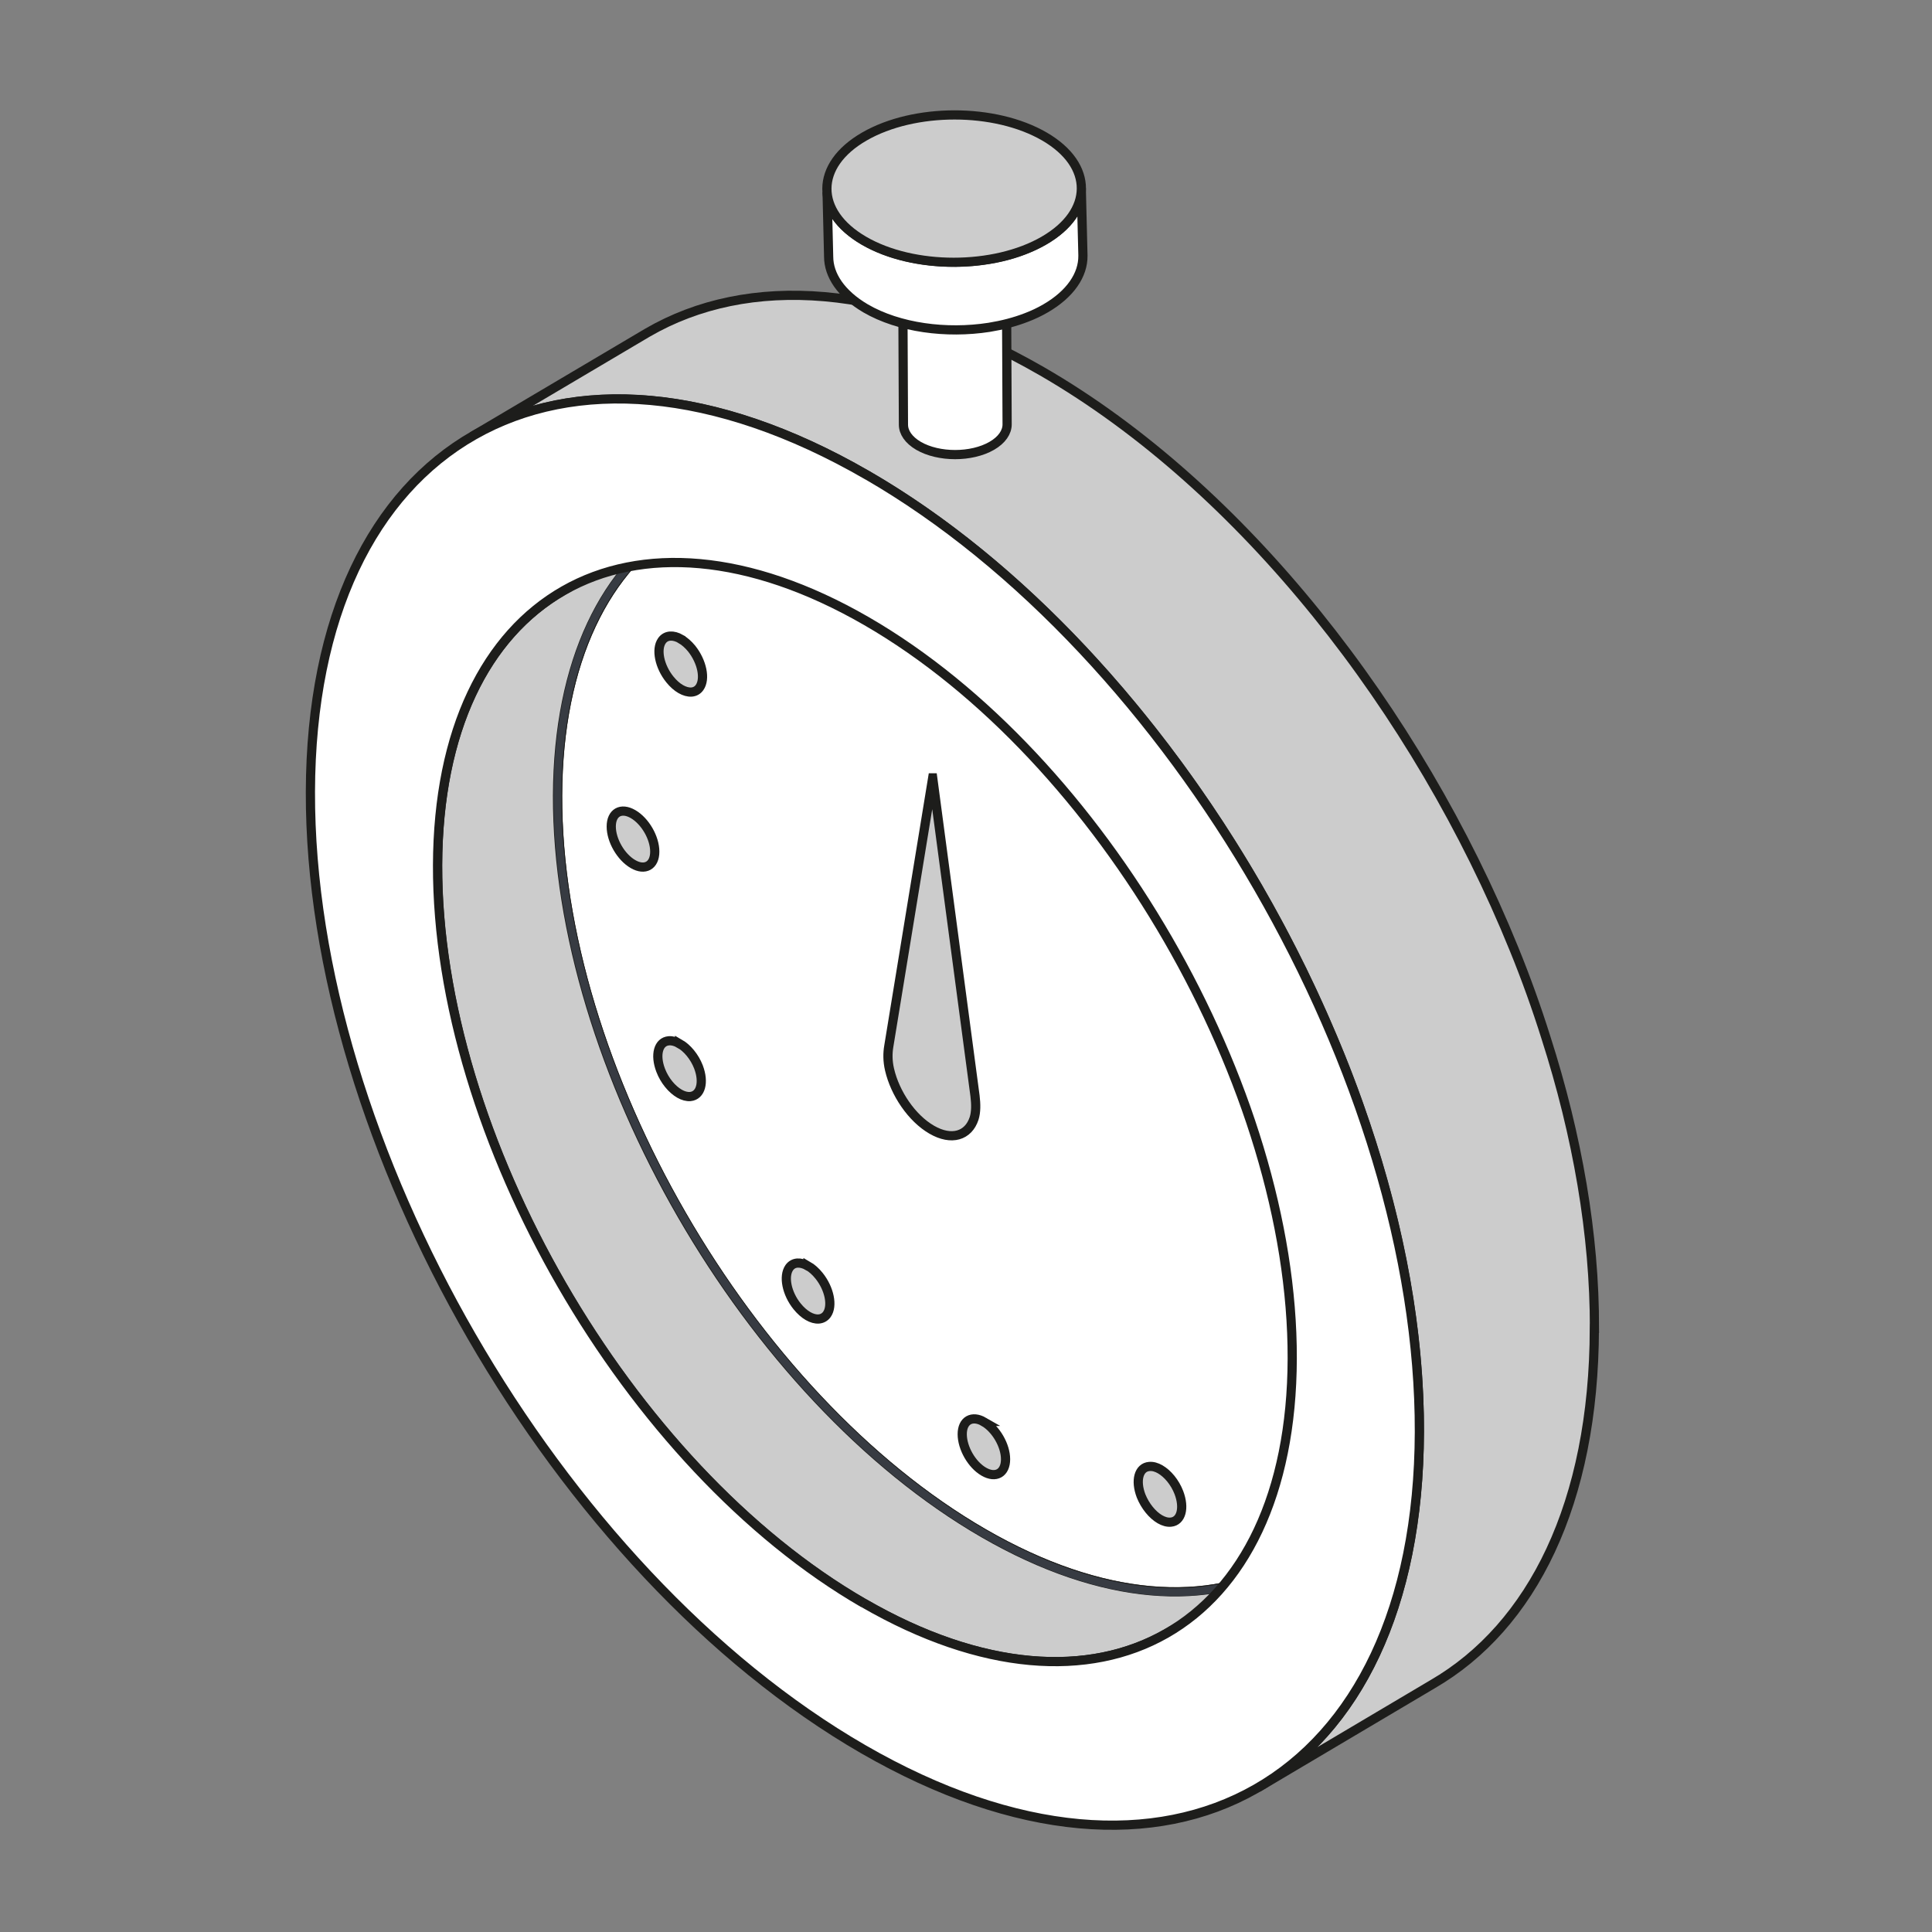 <svg viewBox="0 0 210 210" version="1.1" xmlns="http://www.w3.org/2000/svg">
  
  <rect x="0" y="0" width="210" height="210" fill="#808080" stroke="none"/>
  
  <defs>
    <style>
      .st0 {
        opacity: .3;
      }

      .st0, .st1 {
        isolation: isolate;
      }

      .st2 {
        stroke: #3e3f44;
      }

      .st2, .st3, .st4, .st5, .st6, .st7 {
        stroke-miterlimit: 10;
      }

      .st2, .st6, .st8 {
        fill: none;
      }

      .st2, .st8 {
        stroke-linecap: round;
      }

      .st9, .st3, .st10, .st4, .st11, .st8 {
        stroke: #1d1d1b;
      }

      .st9, .st3, .st5, .st12 {
        fill: #fff;
      }

      .st9, .st10, .st11, .st8 {
        stroke-linejoin: round;
      }

      .st13 {
        fill: #373b42;
      }

      .st14, .st10, .st4, .st7 {
        fill: #ccc;
      }

      .st15 {
        fill: #040000;
      }

      .st5, .st6, .st7 {
        stroke: #000;
      }

      .st11 {
        fill: #bec4cd;
      }

      .st16 {
        display: none;
      }

      .st17 {
        opacity: 0;
      }
    </style>
  </defs>
  <g class="st16" id="SAV">
    <path d="M168.66,100.36c-2.72,1.18-4.43,6.89-13.28,9.84-2.54.85.61,11.26,3.02,10.2.89-.39,5.34-2.33,8.29-3.32s13.79-.88,17.7-3.14c4.97-2.87.83-10.3,0-11.13" class="st9"></path>
    <path d="M181.94,102.33s2.51-3.03,3.45-4.75c.95-1.73,3.17-3.4,3.96-4.46.94-1.25-.45-2.59-2.35-1.47-1.14.67-4.78,4.38-5.56,5.27-.49.56-2.95,2.95-3.44,2.95s-3.44.49-3.93.49" class="st9"></path>
    <path d="M183.42,104.79s3.57-3.95,4.94-5.36c1.35-1.39,4.38-4.97,5.24-5.96,2.28-2.63-1-2.86-2.9-1.73-1.14.67-6.78,7.07-7.56,7.96-.87.99-2.88,2.56-3.66,3.13" class="st9"></path>
    <path d="M184.89,107.25s3.79-3.76,4.84-4.95c1.2-1.36,3.56-4.7,4.18-6.65.65-2.06-2.14-2.14-3.69-.08-.94,1.25-1.99,2.57-4.16,5.13-.32.37-4.61,4.59-4.61,4.59" class="st9"></path>
    <path d="M184.39,113.95c2.83-2.37,3.97-4.85,5.01-6.04,1.2-1.36,2.62-3.45,3.24-5.4.65-2.06-2.3-2.25-3.69-.08-.48.74-1.88,2.49-2.55,3.19-.34.35-2.99,3.11-2.99,3.11" class="st9"></path>
    <path d="M172.5,104.79c.88-1.44,1.49-3.07,1.51-4.83.45-.41,5.71-1.68,5.81-3.61.11-2.16-2.53-1.42-6.05-.3-1.49.47-5.1,2.35-6.58,3.83-1.1,1.1-2.95,5.41-6.89,8.36" class="st9"></path>
    <path d="M159.32,105.77c-1.83.22-21.64,6.39-26.56,7.38-2.95-16.72-2.95-30-5.56-42.49-2.06-9.84-14-16.68-16.51-8.01-2.38,8.19,4.91,41.06,5.91,54.07.3,3.91.54,17.83,9.28,16.58,13.77-1.97,35.9-10.33,37.87-13.28,1.42-2.12.07-14.81-4.43-14.26Z" class="st4"></path>
    <path d="M127.84,93.97c-.49-2.95-.98-10.27-.98-13.77,0-2,1.48-13.28-2.95-17.71-2.95-2.95-5.35-4.6-12.24-5.32-14.51-1.5-27.11-2.55-45.3,20.07-13.74,17.09,1.44,42.51,3.44,58.53.98,7.87-8.36,13.77-6.89,25.57.75,6.03,4.49,9.87,9.84,12.79,13.01,7.1,42.11-2.38,49.42-16.53,5.18-10.03-5.15-23.3-5.15-35.11,0-10.83,13.21-14.18,10.82-28.53Z" class="st9"></path>
    <path d="M104.23,63.97c-3-1.5-.54-16.23-.54-16.23h-19.13c1.97,4.43,1.48,12.79-1.48,14.26" class="st9"></path>
    <path d="M86.87,69.01c-.2.35-.08.8.27,1.01,3.85,2.2,7.99,3.33,11.66,3.33,2.65,0,5.07-.59,6.95-1.8,2.15-1.37,4.61-4.16,4.13-9.62-.04-.41-.4-.71-.8-.67" class="st9"></path>
    <path d="M129.81,95.94c-.62-4.99-3.17-12.24-2.95-15.74.49-7.87.49-15.74-4.43-19.18-3.15-2.2-8.91-3.54-10.82-3.93-1.66-.35-7.24-.92-8.85-.98,7.87,3.93,10.68,20.63,11.91,29.6,1.49,10.89-.32,26.04,0,37.03.44,15.35,4.04,34.4,6.29,47.47,1.43-1.75,1.97-7.38,2.72-10.45,3.4-13.86-3.27-21.91-3.7-27.42-1.48-18.69,11.31-24.59,9.84-36.39Z" class="st4"></path>
    <path d="M83.08,60.53c-2.46,1.48-9.34,6.89-13.77,11.31-12.46,12.46-12.3,26.56-2.46,54.1,5.48,15.34-6.5,25.62-5.41,39.84.49,6.39,3.78,11.48,9.34,14.26,7.87,3.93,20.16,4.43,30-.98,7.52-34.42,7.01-69.46,2.46-83.12-4.92-14.75-14.75-31.97-20.16-35.41Z" class="st4"></path>
    <path d="M110.63,182.99c-.81-1.41-6.16-4.53-7.97-5.72-2.2-1.44-4.94-5-7.62-8.89-.97-1.41-8.65,2-8.39,4.89.95,3,5.68,8.39,6,11.01.35,2.86,4.37,12.09,5,13.51.57,1.27,2.41,5.18,3.14,6.35,1.36,2.2,3.64,2.36,3.37,1.15-.04-.19-.32-.87-.68-1.73-1.16-2.54-2.32-5.27-2.32-5.27,0,0,1.43,3.18,2.32,5.27.91,1.99,1.82,3.87,2.18,4.23,1.5,1.5,3.61.85,3-1-.07-.21-.42-1.08-.89-2.24-1.65-3.73-3.62-8.77-3.62-8.77,0,0,2.3,5.53,3.62,8.77.78,1.76,1.49,3.23,1.89,3.74,1.19,1.51,3.99.6,3-2-.3-.8-1.35-3.69-2.35-6.5-1.11-3.02-2.14-5.98-2.14-5.98,0,0,1.05,2.94,2.14,5.98.92,2.52,1.89,5.07,2.35,6,1,2,2.96-.69,2.39-3.13-.79-3.35-3.89-11.38-3.89-11.38l1.92,4.01c1.22-2.52-.46-8.79-2.46-12.3Z" class="st9"></path>
    <path d="M107.78,204.55c-1.32-3.24-3.62-8.77-3.62-8.77,0,0,1.97,5.04,3.62,8.77Z" class="st12"></path>
    <path d="M103.48,203.56c-.89-2.09-2.32-5.27-2.32-5.27,0,0,1.16,2.73,2.32,5.27Z" class="st12"></path>
    <path d="M110.31,199.79c-1.09-3.05-2.14-5.98-2.14-5.98,0,0,1.04,2.96,2.14,5.98Z" class="st12"></path>
    <path d="M59.97,91.02c-.98,12.79,3.8,32.94,5.66,42.22,2.11,10.5,16.23,40.81,19.26,44.75,2.81,3.66,17.14-4.42,13.77-7.73-2.6-2.55-14.85-34.71-15.71-40.03-1.34-8.24-1.41-16.73-2.81-28.39" class="st4"></path>
    <path d="M88,49.71l-10.77-31.2c-2.51,5.63-3.42,10.37-2.38,15.6,1.41,7.04,8.13,15.36,7.24,22.49,3.3-1.27,5.1-4.19,5.9-6.89Z" class="st9"></path>
    <path d="M104.72,55.61c2.95,0,8.36-4.43,9.84-6.89,1.43-2.39,8.61-21.05,4.43-30.98-3.93-9.34-12.3-16.23-24.1-13.77-10.92,2.27-17,15.02-16.72,26.56.15,6.24,4.92,14.26,6.39,17.71,1.27,2.97,1.45,9.97-.43,12.78" class="st9"></path>
    <path d="M106.2,49.71c2.84-.95,2.95-3.44,3.24-4.82l-7.11,1.58c.43,2.75,2.4,3.74,3.87,3.25Z" class="st9"></path>
    <path d="M109.05,40.12c.07,0,.14-.01.21-.03.39-.12.61-.53.49-.92l-.89-2.95c-.12-.39-.53-.61-.92-.49-.39.12-.61.53-.49.92l.89,2.95c.1.32.39.53.71.53Z" class="st15"></path>
    <path d="M98.54,37.09v-1.42c0-.41-.33-.74-.74-.74s-.74.33-.74.74v1.42c0,.41.33.74.74.74s.74-.33.74-.74Z" class="st15"></path>
    <path d="M113.86,33.33v-1.42c0-.41-.33-.74-.74-.74s-.74.33-.74.74v1.42c0,.41.33.74.74.74s.74-.33.74-.74Z" class="st15"></path>
    <path d="M116.56,26.99c-2.28-2.28-6.5-.14-7.32.41" class="st8"></path>
    <path d="M93.9,32.28c1.2-1.37,4.04-2.58,6.2-2.65.78-.02,1.38.11,1.64.37.29.29.75.29,1.04,0,.29-.29.29-.76,0-1.04-.57-.57-1.5-.84-2.73-.8-2.27.07-5.61,1.27-7.26,3.14-.27.31-.24.77.07,1.04.14.12.31.18.49.18.2,0,.41-.08.55-.25Z" class="st15"></path>
    <path d="M121.41,23.92c-.26-5.58-2.58-10.99-6.26-15.2-3.74-4.28-9.05-7.37-14.72-7.7-5.5-.32-11.97,1.25-14.88,5.9-4.32,1.12-7.43,5.05-9.61,8.94-2.25,4.01-2.64,12.26-1.21,16.63l10.41,1.79c5.22.97,10.76-.7,15.52-3.04,11.39-5.6,9.84-15.02,10.21-16.53,6.1,5.15,9.09,13.72,7.53,21.55,2.17-3.7,3.22-8.06,3.02-12.35Z" class="st9"></path>
    <path d="M81.81,33.91c-.17.37,0,.81.36.98.49.22.99.31,1.5.31.98,0,1.95-.34,2.77-.69,7.41-3.15,13.42-9.57,16.08-17.17" class="st8"></path>
    <path d="M75.51,32.41c-3.32,2.85.74,9.89,4.4,10.74,1.35.31,2.26.15,2.87-.23l-.12-7.92c-1.4-3.04-4.75-4.65-7.15-2.59Z" class="st12"></path>
    <path d="M75.99,32.97c.75-.65,1.65-.88,2.61-.67,1.37.3,2.67,1.45,3.39,3.01.17.37.61.53.98.36.37-.17.53-.61.36-.98-.91-1.97-2.6-3.44-4.41-3.84-1.4-.31-2.78.05-3.89,1-1.35,1.16-1.8,2.99-1.27,5.16.79,3.2,3.47,6.28,5.98,6.85.53.12,1.02.18,1.48.18.76,0,1.41-.17,1.95-.5.35-.21.45-.67.24-1.02-.21-.35-.67-.45-1.02-.24-.52.32-1.3.37-2.32.13-1.95-.45-4.23-3.15-4.88-5.77-.28-1.13-.37-2.69.8-3.69Z" class="st15"></path>
    <path d="M83.13,43.21c-.33.24-.39.71-.15,1.03,1.3,1.73,6.26,7.53,15.68,9.62.05.01.11.02.16.02.34,0,.64-.23.72-.58" class="st8"></path>
    <path d="M101.93,55.27c2.01-.79,2.27-2.52.58-3.86s-4.68-1.8-6.69-1.01c-2.01.79-2.27,2.52-.58,3.86,1.69,1.34,4.68,1.8,6.69,1.01Z" class="st4"></path>
    <path d="M74.93,39.64c3.73,6.13,7.43,5.6,9.34,4.21,2.4-1.74,1.8-7.51-3.96-12.52-10.5-9.66,5.24-24.41,5.24-24.41-10.33,3.93-14.75,16.72-10.82,24.59-1.48,2.46-1.46,5.4.2,8.13Z" class="st4"></path>
    <path d="M78.4,34.35c-1.6-.38-2.3,1-1.56,3.07s2.63,4.05,4.23,4.43c1.6.38,2.3-1,1.56-3.07-.74-2.07-2.63-4.05-4.23-4.43Z" class="st3"></path>
  </g>
  <g class="st16" id="PAIEMENT">
    <g id="Calque_4">
      <g class="st0">
        <g>
          <polygon points="163.65 85.47 157.34 65.89 151.01 78.04 141.86 72.66 152.31 54.54 141.92 24.02 151.42 29.6 157.56 48.81 163.73 36.84 172.78 42.16 162.59 60.05 173.25 91.12 163.65 85.47" class="st14"></polygon>
          <path d="M142.83,25.13l8.17,4.81,6.46,20.18,6.47-12.58,8.17,4.81-10.06,17.65,10.29,30.01-8.27-4.86-6.62-20.54-6.64,12.74-8.27-4.86,10.32-17.89-10.03-29.46M141.01,22.9l.87,2.55,9.88,29.03-10.09,17.49-.5.86.85.5,8.27,4.86.91.53.49-.93,5.54-10.62,5.89,18.26.12.36.33.19,8.27,4.86,2.33,1.37-.88-2.56-10.14-29.58,9.83-17.26.49-.86-.85-.5-8.17-4.81-.91-.54-.48.94-5.37,10.43-5.72-17.88-.12-.36-.33-.19-8.17-4.81-2.32-1.37h0l-.02.04Z"></path>
        </g>
        <g>
          <path d="M188.08,99.84v-10.28l-14.12-8.31-.32-6.55,14.74-23.38,7.58,4.46-.02,29.62,3.91,2.3v8.76l-3.91-2.3v10.28l-7.85-4.61h0ZM188.09,80.8v-14.06l-6.43,10.28,6.43,3.78Z" class="st14"></path>
          <path d="M188.54,52.01l6.92,4.07-.02,29.62,3.91,2.3v7.6l-3.91-2.3v10.28l-6.85-4.03v-10.28l-14.13-8.32-.3-6.12,14.39-22.83M188.6,64.91l-.45.81-7.19,11.47,7.63,4.49v-16.77M188.21,50.66l-.52.82-14.39,22.83-.17.27.02.32.3,6.12.03.54.47.27,13.65,8.03v10.27l.49.29,6.85,4.03,1.51.89v-10.28l2.4,1.41,1.51.89v-9.92l-.49-.29-3.41-2.01.02-29.05v-.57l-.49-.29-6.92-4.07-.84-.49h-.02ZM182.36,76.85l5.24-8.36v11.44l-5.24-3.08h0Z"></path>
        </g>
      </g>
      <g>
        <g class="st17">
          <path d="M190.88,157.99l-2.51-.4-108.13-62.43c-2.89-1.67-7.93-1.46-11.26.47l-56.6,32.68c-.62.36-1.14.75-1.56,1.17l-1.2-.19v2.69h0c0,1.06.63,2.07,1.94,2.83l108.7,62.76c2.89,1.67,7.93,1.46,11.26-.47l56.6-32.68c1.84-1.06,2.77-2.42,2.75-3.71h0v-2.72h.01Z" class="st14"></path>
          <path d="M125.16,199.05c-1.9,0-3.72-.38-5.07-1.17L11.39,135.12c-1.34-.78-2.09-1.86-2.12-3.07v-2.76c0-.11.05-.21.13-.28.08-.07.19-.1.3-.08l1.02.16c.42-.4.92-.76,1.5-1.1l56.6-32.68c3.43-1.98,8.64-2.19,11.62-.47l108.07,62.4,2.44.39c.18.03.31.18.31.36v2.78c0,1.45-1.08,2.89-2.93,3.97l-56.6,32.68c-1.87,1.08-4.27,1.63-6.55,1.63h-.02ZM9.99,131.91v.07c0,.96.62,1.85,1.76,2.51l108.7,62.76c2.78,1.6,7.66,1.4,10.89-.47l56.6-32.68c1.65-.95,2.58-2.19,2.57-3.39v-2.41l-2.2-.35s-.09-.02-.13-.05l-108.13-62.43c-2.78-1.6-7.66-1.39-10.89.47l-56.6,32.68c-.58.34-1.08.71-1.48,1.11-.08.08-.2.12-.32.1l-.77-.12v2.2h0Z" class="st14"></path>
        </g>
        <path d="M120.27,194.78L11.57,132.03c-2.89-1.67-2.52-4.58.81-6.5l56.6-32.68c3.33-1.92,8.37-2.13,11.26-.47l108.7,62.76c2.89,1.67,2.52,4.58-.81,6.5l-56.6,32.68c-3.33,1.92-8.37,2.13-11.26.47h0Z" class="st5"></path>
        <polygon points="19.76 121.27 138.9 190.06 149.21 184.1 30.07 115.32 19.76 121.27" class="st7"></polygon>
        <polygon points="96.33 137.89 63.12 118.72 74.11 112.37 107.32 131.55 96.33 137.89" class="st7"></polygon>
      </g>
      <g class="st1">
        <g>
          <polygon points="105.55 97.12 97.12 70.98 88.67 87.19 76.89 80.26 90.63 56.44 77.04 16.51 89.14 23.63 97.35 49.28 105.58 33.3 117.24 40.16 103.84 63.67 117.78 104.31 105.55 97.12" class="st14"></polygon>
          <path d="M77.95,17.63l10.78,6.34,8.52,26.62,8.54-16.59,10.78,6.34-13.26,23.28,13.57,39.58-10.9-6.41-8.74-27.09-8.76,16.8-10.9-6.41,13.61-23.6-13.23-38.86M76.13,15.4l.87,2.55,13.08,38.43-13.38,23.2-.5.86.85.5,10.9,6.41.91.53.49-.93,7.66-14.68,8,24.82.12.36.33.19,10.9,6.41,2.33,1.37-.88-2.56-13.43-39.15,13.04-22.89.49-.86-.85-.5-10.78-6.34-.91-.54-.48.94-7.44,14.44-7.78-24.32-.12-.36-.33-.19-10.78-6.34-2.32-1.37h0v.02Z"></path>
        </g>
        <g>
          <path d="M143.11,117.95c-2.4,0-5.22-.94-8.37-2.8-4.59-2.7-8.4-6.63-11.31-11.68-2.92-5.05-4.39-10.39-4.39-15.88v-.87l10.03,5.9v.29c0,2.25.62,4.49,1.85,6.65,1.23,2.16,2.76,3.79,4.55,4.84,1.2.71,2.24,1.06,3.1,1.06.54,0,1-.14,1.41-.42,1.07-.74,1.62-2.34,1.62-4.73,0-6.04-2.43-10.53-7.25-13.36l-5.03-2.96v-10.89l5.57,3.27c1.27.75,2.35,1.13,3.19,1.13.53,0,.97-.15,1.33-.45.98-.83,1.48-2.48,1.48-4.93s-.53-4.66-1.58-6.62c-1.04-1.96-2.5-3.5-4.33-4.57-.99-.58-1.88-.88-2.65-.88-.44,0-.84.1-1.21.29-.99.52-1.49,1.74-1.49,3.63v.87l-10.03-5.9v-.29c0-3.36.68-6.04,2.02-7.96,1.37-1.97,3.31-3.03,5.76-3.14.15,0,.31,0,.46,0,2.27,0,4.76.79,7.42,2.36,4.86,2.86,8.73,6.76,11.49,11.59,2.76,4.83,4.15,10.13,4.15,15.76,0,2.97-.68,5.36-2.01,7.1-1.15,1.5-2.62,2.41-4.37,2.7,2.27,2.61,4,5.45,5.17,8.48,1.27,3.31,1.92,6.75,1.92,10.24,0,5.74-1.58,9.51-4.69,11.22-1.14.63-2.43.95-3.82.95h0Z" class="st14"></path>
          <path d="M127.86,48.05c2.18,0,4.57.76,7.17,2.29,4.81,2.83,8.58,6.63,11.31,11.41,2.73,4.77,4.09,9.95,4.08,15.51,0,2.87-.64,5.13-1.91,6.8-1.27,1.66-2.94,2.53-5,2.61,2.56,2.77,4.47,5.79,5.73,9.05,1.26,3.27,1.89,6.62,1.88,10.06,0,5.57-1.48,9.16-4.43,10.78-1.07.59-2.26.88-3.58.88-2.32,0-5.03-.91-8.12-2.73-4.54-2.67-8.25-6.5-11.14-11.5-2.88-5-4.32-10.21-4.32-15.63l9.03,5.31c0,2.35.64,4.65,1.92,6.9s2.86,3.92,4.73,5.02c1.28.75,2.4,1.13,3.35,1.13.64,0,1.2-.17,1.69-.51,1.22-.85,1.83-2.56,1.83-5.14,0-6.25-2.49-10.85-7.49-13.79l-4.78-2.81v-9.73l4.82,2.83c1.36.8,2.51,1.2,3.45,1.2.65,0,1.2-.19,1.65-.57,1.1-.93,1.66-2.7,1.66-5.31s-.54-4.81-1.64-6.86c-1.09-2.05-2.6-3.64-4.51-4.76-1.08-.63-2.04-.95-2.9-.95-.52,0-1,.12-1.45.35-1.17.62-1.75,1.98-1.75,4.07l-9.03-5.31c0-3.27.64-5.83,1.93-7.67,1.28-1.84,3.08-2.82,5.38-2.93.15,0,.29,0,.44,0M127.86,47.05c-.16,0-.33,0-.49,0-2.62.12-4.69,1.25-6.15,3.36-1.4,2-2.1,4.78-2.11,8.24v.57l.49.29,9.03,5.31,1.51.89v-1.75c0-1.69.41-2.76,1.22-3.19.3-.16.62-.23.98-.23.67,0,1.48.27,2.39.81,1.74,1.03,3.14,2.5,4.14,4.37,1.01,1.89,1.52,4.04,1.52,6.39s-.45,3.83-1.3,4.54c-.27.23-.59.33-1.01.33-.76,0-1.74-.36-2.94-1.06l-4.81-2.83-1.51-.89v12.05l.49.29,4.78,2.81c4.71,2.77,7,7,7,12.93,0,2.22-.47,3.68-1.4,4.32-.32.22-.69.33-1.12.33-.77,0-1.72-.33-2.85-.99-1.71-1.01-3.18-2.57-4.37-4.65s-1.79-4.23-1.79-6.4v-.57l-.49-.29-9.03-5.31-1.51-.89v1.75c0,5.58,1.5,11,4.45,16.13,2.96,5.13,6.82,9.12,11.49,11.86,3.23,1.9,6.14,2.87,8.63,2.87,1.48,0,2.85-.34,4.07-1.01,3.28-1.8,4.94-5.73,4.95-11.66,0-3.55-.65-7.06-1.95-10.42-1.09-2.83-2.68-5.51-4.72-7.99,1.52-.44,2.81-1.34,3.85-2.71,1.4-1.83,2.11-4.33,2.11-7.41,0-5.72-1.41-11.1-4.22-16.01-2.8-4.91-6.73-8.87-11.67-11.77-2.74-1.61-5.32-2.43-7.68-2.43h.02Z"></path>
        </g>
      </g>
    </g>
  </g>
  <g class="st16" id="LIVRAISON">
    <g>
      <polygon points="106.93 195.15 21.2 149.3 21.2 53.22 106.93 98.51 106.93 195.15" class="st14"></polygon>
      <polygon points="105.11 14.85 21.2 52.22 21.2 149.99 105.11 195.15 188.8 149.99 188.8 53.47 105.11 14.85" class="st6"></polygon>
      <line y2="75.3" x2="149.57" y1="32.25" x1="67.82" class="st5"></line>
      <polygon points="78.28 149.87 48.71 135.27 48.71 100.82 78.28 115.41 78.28 149.87" class="st5"></polygon>
      <polyline points="21.2 52.22 106.93 98.51 106.93 195.15" class="st6"></polyline>
      <line y2="98.51" x2="106.93" y1="53.47" x1="188.8" class="st6"></line>
    </g>
  </g>
  <g class="st16" id="GARANTI">
    <path d="M170.61,93.27c-.8-1.65-1.97-3.09-3.28-4.06-6.53-4.86-12.57-12.09-17.01-20.34-3.81-7.05-6.24-14.45-7.03-21.41-.18-1.62-.86-3.35-1.91-4.88-.85-1.24-1.84-2.21-2.88-2.81,0,0,0,0,0,0l-46.8-27.03c-1.37-.78-2.67-.89-3.66-.33l-19.48,11.33s-.05.03-.07.04c-.19.12-.25.36-.14.56.11.19.36.26.55.14l.06-.04c.71-.39,1.72-.28,2.78.34l46.8,27.05c.94.54,1.85,1.43,2.62,2.56.96,1.41,1.59,3.02,1.76,4.52.82,7.04,3.29,14.55,7.15,21.7,4.5,8.33,10.61,15.64,17.22,20.58,1.22.9,2.31,2.24,3.05,3.77.61,1.26.92,2.5.91,3.61l-.05,18.2c-.05,20.45-4.87,37.83-13.95,50.25-3.3,4.49-7.84,8.43-13.48,11.71h0c-.19.11-.26.36-.15.56.07.13.21.2.35.2.07,0,.14-.02.21-.05h0s19.52-11.37,19.52-11.37c5.79-3.36,10.41-7.37,13.73-11.93,9.17-12.56,14.06-30.09,14.13-50.71l.05-18.23c0-1.22-.35-2.59-1.02-3.95Z" class="st3"></path>
    <path d="M118.77,51.5c2.35,1.36,4.26,4.5,4.59,7.37.82,7.14,3.34,14.62,7.09,21.57,4.36,8.08,10.33,15.38,17.11,20.45,2.35,1.75,4.14,4.97,4.13,7.71l-.05,18.22c-.06,20.94-5.09,38.21-14.04,50.48-8.46,11.56-24.7,18.67-39.89,20.22-.85.09-1.82-.18-2.78-.73-.96-.56-1.93-1.41-2.78-2.48-15.14-19.08-31.28-44.9-39.65-66.18-8.88-22.58-13.77-45.58-13.71-66.52l.05-18.22c0-2.74,1.82-3.88,4.16-2.91,6.77,2.77,12.78,2.38,17.17-.64,3.76-2.61,6.33-7.14,7.19-13.31.35-2.49,2.25-3.42,4.61-2.06l46.8,27.04Z" class="st3"></path>
    <path d="M48.62,61.62c-.07,19.32,4.44,41.07,13.03,62.89,7.24,18.44,21.94,43.02,37.58,62.9,12.21-1.79,23.38-7.38,29.46-14.7l.02-.02c.33-.39.66-.8.95-1.21,7.9-10.83,12.09-26.28,12.16-44.7l.05-17.75c-.07-.11-.15-.23-.2-.26-7.8-5.84-14.67-14.01-19.88-23.67-4.42-8.2-7.26-16.88-8.18-25-.03-.08-.1-.21-.16-.33l-37.71-21.8-1.26-.72c-.95,2.1-2.11,4.02-3.49,5.74-.21.3-.46.59-.74.87-.18.23-.39.48-.61.69-.75.82-1.57,1.57-2.44,2.28-.48.39-.97.75-1.46,1.1-.41.28-.84.56-1.28.8-.41.26-.84.49-1.26.71-.2.11-.41.21-.64.31-.08.05-.18.1-.28.13-.28.13-.56.26-.85.38-.18.08-.36.16-.56.23-.43.16-.88.33-1.33.46-.43.15-.85.28-1.29.38-.13.05-.28.08-.43.11-.46.11-.93.21-1.39.3-.08.02-.18.03-.28.05-.52.1-1.05.16-1.59.23-.08,0-.16.02-.25.02-.54.07-1.1.1-1.64.11h-.07c-.3.02-.61.02-.9.02-1.02,0-2.05-.05-3.08-.16l-.02,9.61Z" class="st4"></path>
    <g class="st17">
      <path d="M52.6,57.63c-.07,19.32,4.44,41.07,13.03,62.89,7.24,18.44,21.94,43.02,37.58,62.9,9.88-1.44,19.11-5.38,25.5-10.73.33-.39.66-.8.95-1.21,7.9-10.83,12.09-26.28,12.16-44.7l.05-17.75c-.07-.11-.15-.23-.2-.26-7.8-5.84-14.67-14.01-19.88-23.67-4.42-8.2-7.26-16.88-8.18-25-.03-.08-.1-.21-.16-.33l-37.71-21.8-1.26-.72c-1.52,3.35-3.68,6.31-6.36,8.82-2.61,2.44-6.02,4.17-9.43,5.14-1.86.53-3.78.84-5.71.9-.19,0-.34.06-.37.27-.03.29,0,.6,0,.89,0,1.45,0,2.9-.01,4.36Z" class="st4"></path>
    </g>
    <g>
      <path d="M95.33,78.64c-15.22-8.79-27.61-1.77-27.66,15.78-.05,17.5,12.26,38.84,27.48,47.63,15.22,8.79,27.61,1.73,27.66-15.77.05-17.54-12.26-38.84-27.48-47.64Z" class="st3"></path>
      <polyline points="80.27 108.94 87.94 122.11 110.77 101.61" class="st2"></polyline>
    </g>
  </g>
  <g id="LIVRAISON-TEMPS">
    <path d="M153.5,140.11c-.08,29.46-20.96,41.36-46.59,26.56-25.66-14.8-46.38-50.71-46.3-80.18.08-29.46,20.96-41.38,46.61-26.56,25.63,14.8,46.35,50.71,46.27,80.18Z" class="st3"></path>
    <path d="M173.3,144.38c-.04,19.03-6.76,32.41-17.59,38.69l-19,11.26c10.8-6.28,17.5-19.68,17.57-38.69.04-10.78-2.07-22.24-5.89-33.56-1.07-3.19-2.27-6.35-3.62-9.51-10.67-25.27-29.31-48.66-50.52-60.93-16.76-9.69-31.97-10.56-42.92-4.21l19.03-11.26c10.95-6.37,26.14-5.48,42.9,4.19,21.76,12.57,40.78,36.84,51.32,62.82,1.29,3.16,2.44,6.37,3.45,9.58,3.43,10.69,5.3,21.45,5.28,31.62Z" class="st4"></path>
    <g>
      <path d="M106.94,154.55c1.31.76,2.36,2.57,2.36,4.06,0,1.51-1.06,2.11-2.37,1.35-1.3-.75-2.34-2.57-2.34-4.07,0-1.49,1.06-2.09,2.36-1.34Z" class="st4"></path>
      <path d="M126.11,159.71c.81.47,1.6,1.41,2.03,2.53.64,1.68.25,3.11-.87,3.21-.38.04-.79-.08-1.19-.31-.81-.47-1.6-1.42-2.05-2.54-.64-1.68-.25-3.11.89-3.2.38-.04.79.08,1.19.31Z" class="st4"></path>
      <path d="M74.01,69.47c.4.23.8.58,1.17,1.03,1.13,1.42,1.52,3.3.86,4.23-.44.62-1.23.64-2.05.17-.4-.23-.81-.59-1.18-1.05-1.13-1.4-1.52-3.28-.86-4.21.44-.62,1.24-.65,2.06-.18Z" class="st4"></path>
      <path d="M68.81,88.49c1.31.76,2.36,2.57,2.36,4.08,0,1.51-1.06,2.11-2.37,1.35-1.31-.76-2.36-2.57-2.36-4.08,0-1.51,1.06-2.11,2.37-1.35Z" class="st4"></path>
      <path d="M73.87,113.44c.82.47,1.62,1.42,2.05,2.53.64,1.68.25,3.11-.89,3.22-.37.03-.77-.08-1.17-.31-.82-.47-1.62-1.42-2.05-2.55-.64-1.68-.25-3.11.89-3.2.37-.03.77.08,1.17.32Z" class="st4"></path>
      <path d="M87.83,137.6c.4.23.81.59,1.19,1.06,1.13,1.4,1.52,3.28.86,4.21-.45.62-1.24.65-2.05.18-.4-.23-.81-.59-1.19-1.06-1.13-1.4-1.5-3.27-.85-4.2.44-.62,1.22-.65,2.04-.18Z" class="st4"></path>
    </g>
    <path d="M139.95,169.89l-13.03,7.58c-8.46,4.92-20.16,4.23-33.03-3.22-25.66-14.8-46.4-50.71-46.32-80.23.05-14.61,5.21-24.89,13.56-29.76l13.03-7.56c-8.32,4.84-13.5,15.14-13.56,29.76-.08,29.49,20.69,65.4,46.32,80.2,12.9,7.45,24.58,8.14,33.03,3.22Z" class="st4"></path>
    <path d="M114.68,181.08c-6.46,0-13.61-2.16-21.01-6.45-25.74-14.85-46.62-51-46.54-80.6.05-14.29,4.94-24.99,13.77-30.13l13.03-7.56c.2-.12.47-.05.59.16.12.21.05.47-.16.59h0c-8.55,4.97-13.28,15.41-13.34,29.38-.08,29.29,20.61,65.1,46.11,79.83,12.33,7.13,23.91,8.27,32.6,3.23h0s0,0,0,0c.21-.12.47-.05.59.16.12.21.05.47-.16.59h0s-13.02,7.58-13.02,7.58c-3.71,2.16-7.91,3.23-12.45,3.23ZM68.97,60.22l-7.63,4.43c-8.55,4.98-13.29,15.41-13.34,29.38-.08,29.32,20.61,65.14,46.11,79.85,12.32,7.14,23.9,8.28,32.6,3.23l7.63-4.44c-8.02,2.09-17.59.18-27.63-5.62-25.74-14.86-46.62-51.01-46.54-80.58.04-11.34,3.13-20.42,8.81-26.25Z" class="st13"></path>
    <path d="M94.23,51.63c33.27,19.21,60.16,65.8,60.05,104.02-.11,38.27-27.17,53.69-60.45,34.48-33.3-19.23-60.2-65.8-60.09-104.07.11-38.21,27.17-53.66,60.48-34.43ZM93.88,174.25c25.61,14.79,46.5,2.92,46.58-26.58.08-29.43-20.67-65.37-46.28-80.16-25.65-14.81-46.53-2.9-46.62,26.53-.08,29.51,20.67,65.41,46.31,80.22" class="st3"></path>
    <path d="M98.12,28.77l.08,17.39c0,.83.55,1.66,1.64,2.3,2.19,1.27,5.76,1.27,7.96,0,1.11-.64,1.67-1.49,1.67-2.33l-.08-17.39c0,.84-.55,1.69-1.67,2.33-2.2,1.27-5.77,1.27-7.96,0-1.09-.63-1.64-1.47-1.64-2.3Z" class="st3"></path>
    <path d="M99.78,26.45c-2.2,1.27-2.21,3.34-.02,4.62,2.19,1.27,5.76,1.27,7.96,0,2.21-1.28,2.22-3.35.03-4.62-2.2-1.28-5.77-1.28-7.98,0Z" class="st13"></path>
    <path d="M103.74,32.45c-1.52,0-3.04-.33-4.19-1.01-1.2-.7-1.86-1.65-1.86-2.68,0-1.04.67-1.99,1.87-2.69h0c2.33-1.34,6.1-1.34,8.41,0,1.19.69,1.85,1.64,1.85,2.67,0,1.04-.67,1.99-1.88,2.69-1.16.67-2.68,1.01-4.2,1.01ZM100,26.82c-.93.54-1.44,1.23-1.44,1.94,0,.71.5,1.4,1.43,1.93,2.07,1.2,5.44,1.2,7.53,0,.93-.54,1.45-1.23,1.45-1.95,0-.71-.5-1.39-1.42-1.92-2.07-1.2-5.46-1.2-7.55,0h0Z" class="st13"></path>
    <path d="M99.78,26.45c-2.2,1.27-2.21,3.34-.02,4.62,2.19,1.27,5.76,1.27,7.96,0,2.21-1.28,2.22-3.35.03-4.62-2.2-1.28-5.77-1.28-7.98,0Z" class="st12"></path>
    <path d="M103.74,32.45c-1.52,0-3.04-.33-4.19-1.01-1.2-.7-1.86-1.65-1.86-2.68,0-1.04.67-1.99,1.87-2.69h0c2.33-1.34,6.1-1.34,8.41,0,1.19.69,1.85,1.64,1.85,2.67,0,1.04-.67,1.99-1.88,2.69-1.16.67-2.68,1.01-4.2,1.01ZM100,26.82c-.93.54-1.44,1.23-1.44,1.94,0,.71.5,1.4,1.43,1.93,2.07,1.2,5.44,1.2,7.53,0,.93-.54,1.45-1.23,1.45-1.95,0-.71-.5-1.39-1.42-1.92-2.07-1.2-5.46-1.2-7.55,0h0Z" class="st13"></path>
    <path d="M117.71,27.8c.02,2.07-1.35,4.15-4.08,5.73-.64.37-1.35.71-2.07.98-1.26.49-2.63.84-4.05,1.07-4.64.72-9.79.05-13.42-2.06-2.67-1.57-4.02-3.61-4.02-5.63l-.17-6.99c.15,1.9,1.5,3.79,4.01,5.25,3.67,2.13,8.92,2.82,13.6,2.03,1.43-.23,2.79-.6,4.05-1.12.66-.26,1.29-.57,1.89-.91,2.72-1.55,4.08-3.62,4.08-5.68l.18,7.32Z" class="st3"></path>
    <path d="M93.95,14.84c-5.41,3.12-5.43,8.2-.04,11.33,5.37,3.12,14.13,3.12,19.54,0,5.43-3.13,5.45-8.21.08-11.33-5.39-3.13-14.15-3.13-19.58,0Z" class="st4"></path>
    <path d="M101.38,84.55l4.6,34.57c.11.9.12,1.76-.1,2.45-.62,1.89-2.45,2.47-4.61,1.22s-3.98-3.94-4.58-6.53c-.22-.94-.21-1.79-.08-2.55l4.77-29.16Z" class="st12"></path>
    <path d="M101.38,84.55l4.6,34.57c.11.9.12,1.76-.1,2.45-.62,1.89-2.45,2.47-4.61,1.22s-3.98-3.94-4.58-6.53c-.22-.94-.21-1.79-.08-2.55l4.77-29.16Z" class="st4"></path>
  </g>
  <g class="st16" id="Calque_6">
    <g>
      <polygon points="113.16 16.81 101.29 15.12 94.05 16.81 99.47 41.63 68.69 28.23 65.16 18.44 58.58 15.12 51.5 17.04 63.33 40.42 52.36 35.15 49.07 26.88 31.23 22.03 16.62 23.05 61.74 61.07 75.35 91.92 76.11 103.73 81.48 116.31 75.92 110.21 67.49 148.66 108.61 194.64 123.23 192.47 124.41 179.61 144.26 202.73 144.26 202.73 176.77 192.19 163.85 167.68 158.61 168.59 170.22 166.58 166.61 141.65 157.02 140.77 185.97 100.05 141.53 60.38 113.16 16.81" class="st10"></polygon>
      <polygon points="106.31 18.44 94.05 16.81 94.05 30.2 78.91 39.79 60.7 30.21 58.01 20.24 51.5 17.04 58.78 44.12 40.96 35.85 38.08 28.19 16.62 23.05 20.64 39.21 45.94 61.07 59.55 91.92 60.31 103.73 65.68 116.31 60.12 110.21 51.69 148.66 74.69 171.65 108.61 194.64 108.61 179.61 121.84 180.19 144.26 202.73 165.15 194.19 151.93 167.27 158.61 168.59 154.99 143.65 145.41 142.78 174.35 102.05 132.57 62.53 106.31 18.44" class="st9"></polygon>
    </g>
    <line y2="28.23" x2="68.69" y1="30.21" x1="60.7" class="st11"></line>
    <line y2="28.19" x2="38.08" y1="26.88" x1="49.07" class="st11"></line>
    <line y2="35.85" x2="40.96" y1="35.15" x1="52.36" class="st11"></line>
    <line y2="20.24" x2="58.01" y1="18.44" x1="65.16" class="st11"></line>
    <line y2="18.44" x2="106.31" y1="16.81" x1="113.16" class="st11"></line>
    <line y2="62.53" x2="132.57" y1="60.38" x1="141.53" class="st11"></line>
    <line y2="102.05" x2="174.35" y1="100.05" x1="185.97" class="st11"></line>
    <line y2="142.78" x2="145.41" y1="140.77" x1="157.02" class="st11"></line>
    <line y2="143.65" x2="154.99" y1="141.65" x1="166.61" class="st11"></line>
    <line y2="194.19" x2="165.15" y1="192.19" x1="176.77" class="st11"></line>
  </g>
</svg>